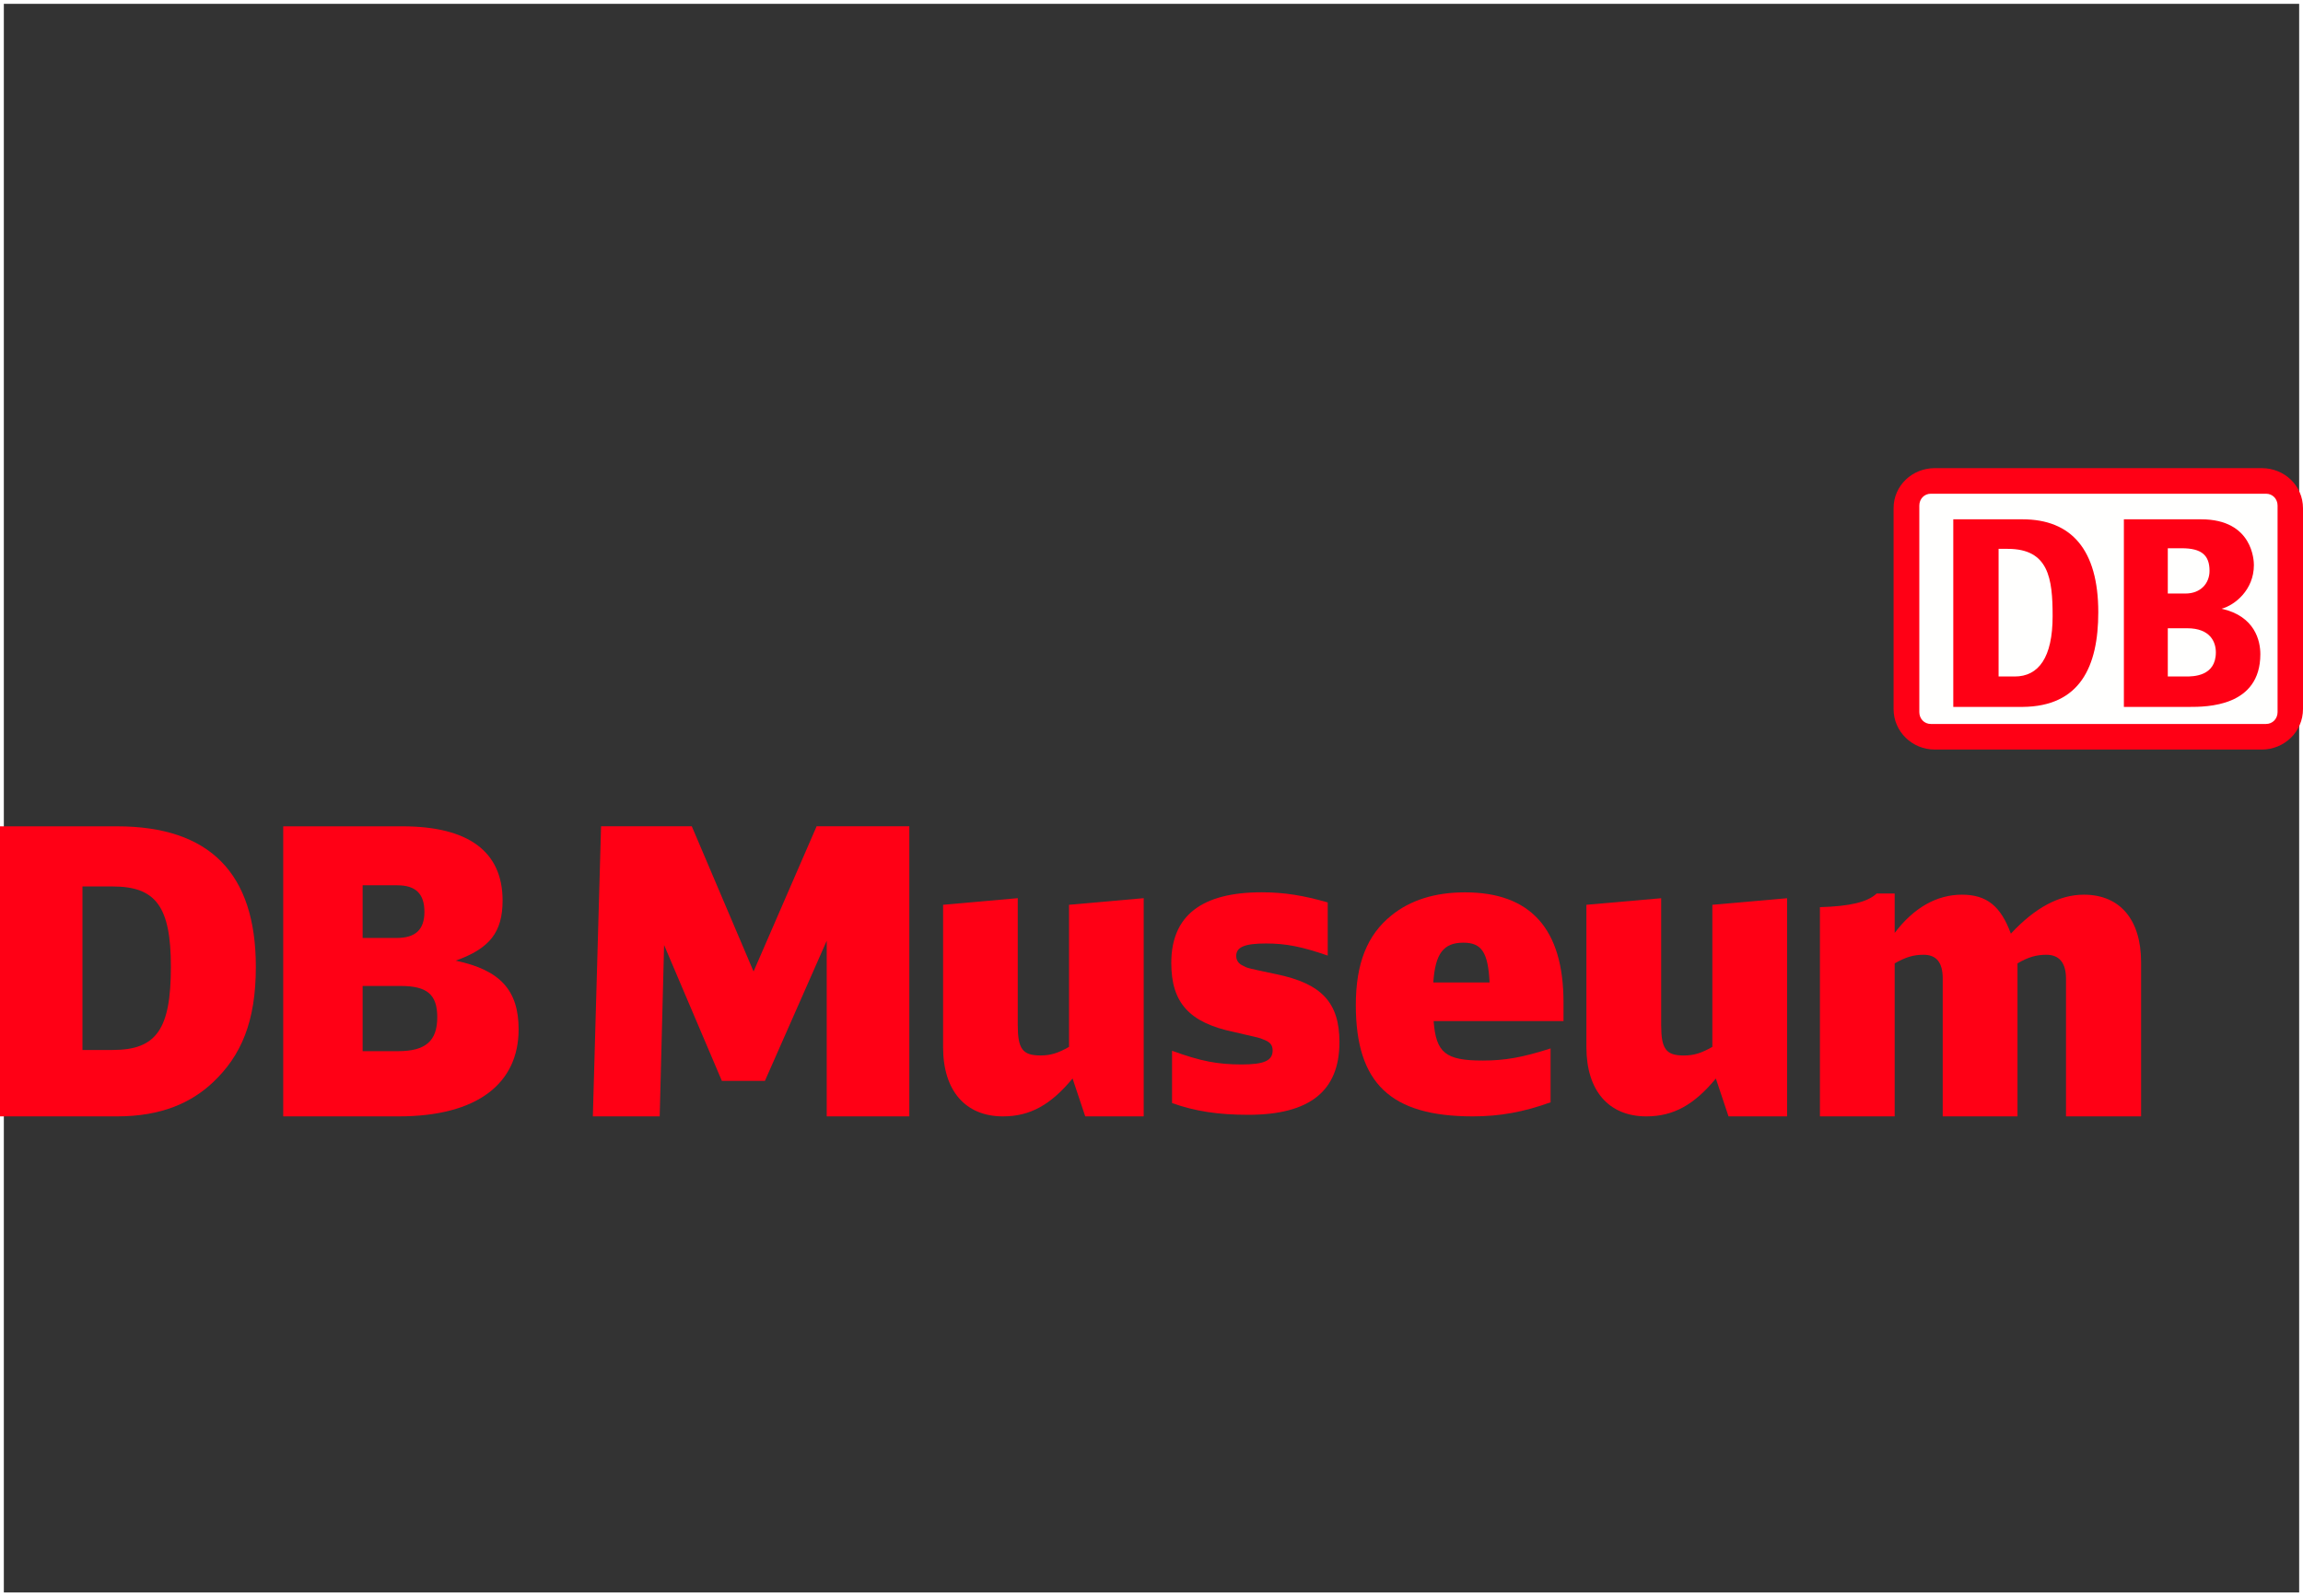 <?xml version="1.0" encoding="UTF-8"?>
<svg width="300px" height="208px" viewBox="0 0 300 208" version="1.1" xmlns="http://www.w3.org/2000/svg" xmlns:xlink="http://www.w3.org/1999/xlink">
    <rect x="0" y="0" width="300" height="208" fill="#333333" stroke="none"/>
    <title>vista_logo-dbmuseum</title>
    <g id="vista_logo-dbmuseum" stroke="none" stroke-width="1" fill="none" fill-rule="evenodd">
        <rect id="Rectangle" stroke="#FFFFFF" x="0" y="0" width="300" height="208"></rect>
        <g id="DB-Museum_DB_4c_M" transform="translate(0, 61)">
            <g id="Group-10" transform="translate(0, 46.667)" fill="#FF0015">
                <path d="M237.072,10.535 C240.946,10.43 243.29,9.878 244.465,8.754 L246.81,8.754 L246.81,13.894 C249.301,10.592 252.307,8.911 255.569,8.911 C258.787,8.911 260.621,10.38 261.945,13.991 C265.099,10.592 268.261,8.911 271.459,8.911 C276.154,8.911 278.909,12.16 278.909,17.707 L278.909,37.798 L269.127,37.798 L269.127,19.84 C269.127,17.813 268.261,16.74 266.575,16.74 C265.254,16.74 264.191,17.051 262.809,17.86 L262.809,37.798 L253.068,37.798 L253.068,19.84 C253.068,17.755 252.262,16.74 250.576,16.74 C249.25,16.74 248.235,17.051 246.81,17.86 L246.81,37.798 L237.072,37.798 L237.072,10.535" id="Fill-1"></path>
                <path d="M216.393,25.894 L216.393,9.372 L206.653,10.228 L206.653,28.794 C206.653,34.441 209.561,37.798 214.459,37.798 C217.962,37.798 220.662,36.321 223.517,32.865 L225.165,37.798 L232.794,37.798 L232.794,9.372 L223.059,10.228 L223.059,28.743 C221.635,29.552 220.662,29.865 219.34,29.865 C217.003,29.865 216.393,28.99 216.393,25.894" id="Fill-3"></path>
                <path d="M194.04,20.348 L186.709,20.348 C186.963,16.585 188.028,15.165 190.624,15.165 C193.021,15.165 193.842,16.433 194.04,20.348 M203.67,25.383 L203.67,22.943 C203.67,13.382 199.392,8.607 190.835,8.607 C186.91,8.607 183.701,9.627 181.256,11.611 C178.098,14.15 176.616,17.864 176.616,23.294 C176.616,33.476 181.151,37.798 191.847,37.798 C195.366,37.798 198.472,37.233 201.987,35.964 L201.987,28.945 C198.315,30.119 196.076,30.522 193.129,30.522 C188.286,30.522 187.064,29.503 186.752,25.383 L203.67,25.383" id="Fill-4"></path>
                <path d="M172.957,9.921 C169.805,9.01 167.264,8.6 164.355,8.6 C156.509,8.6 152.577,11.659 152.577,17.805 C152.577,22.995 154.917,25.584 160.73,26.801 C164.096,27.569 164.096,27.569 164.559,27.774 C165.423,28.08 165.78,28.491 165.78,29.197 C165.78,30.522 164.71,31.032 161.753,31.032 C158.636,31.032 156.45,30.623 152.677,29.249 L152.677,36.062 C155.683,37.135 158.69,37.592 162.615,37.592 C170.613,37.592 174.482,34.489 174.482,28.127 C174.482,22.995 172.191,20.503 166.284,19.278 C162.47,18.473 162.47,18.473 161.908,18.161 C161.344,17.911 161.035,17.456 161.035,16.893 C161.035,15.729 162.159,15.27 164.908,15.27 C167.507,15.27 169.547,15.669 172.957,16.846 L172.957,9.921" id="Fill-5"></path>
                <path d="M139.717,32.859 L141.368,37.798 L148.985,37.798 L148.985,9.365 L139.255,10.228 L139.255,28.743 C137.823,29.557 136.859,29.86 135.539,29.86 C133.188,29.86 132.579,28.99 132.579,25.894 L132.579,9.365 L122.852,10.228 L122.852,28.794 C122.852,34.441 125.752,37.798 130.649,37.798 C134.159,37.798 136.859,36.321 139.717,32.859" id="Fill-6"></path>
                <polyline id="Fill-7" points="106.376 0 98.163 18.92 90.117 0 78.297 0 77.228 37.798 85.936 37.798 86.508 15.472 94.034 33.17 99.643 33.17 107.692 14.913 107.692 37.798 118.452 37.798 118.452 0 106.376 0"></polyline>
                <path d="M51.865,29.301 L47.239,29.301 L47.239,20.805 L52.216,20.805 C55.638,20.805 56.96,21.925 56.96,24.875 C56.96,27.98 55.432,29.301 51.865,29.301 Z M47.239,7.688 L51.765,7.688 C54.157,7.688 55.287,8.805 55.287,11.146 C55.287,13.485 54.111,14.549 51.661,14.549 L47.239,14.549 L47.239,7.688 Z M59.359,17.507 C63.793,15.926 65.47,13.794 65.47,9.671 C65.47,3.308 61.037,0.004 52.425,0.004 L36.893,0.004 L36.893,37.798 L51.917,37.798 C62.312,37.798 67.557,33.418 67.557,26.458 C67.557,21.367 65.165,18.727 59.359,17.507 L59.359,17.507 Z" id="Fill-8"></path>
                <path d="M15.229,0.004 L0,0.004 L0,37.798 L15.248,37.798 C21.072,37.798 24.951,35.991 27.733,33.367 C31.425,29.89 33.327,25.439 33.327,18.313 C33.327,6.107 27.308,0.004 15.229,0.004 M14.673,29.145 L10.742,29.145 L10.742,7.839 L14.673,7.839 C20.324,7.839 22.261,10.487 22.261,18.313 C22.261,26.458 20.37,29.145 14.673,29.145" id="Fill-9"></path>
            </g>
            <path d="M294.64,0 L252.026,0 C249.094,0 246.667,2.277 246.667,5.221 L246.667,31.39 C246.667,34.333 249.094,36.667 252.026,36.667 L294.64,36.667 C297.572,36.667 300,34.333 300,31.39 L300,5.221 C300,2.277 297.572,0 294.64,0" id="Fill-11" fill="#FF0015"></path>
            <path d="M296.687,31.789 C296.687,32.646 296.05,33.333 295.184,33.333 L251.522,33.333 C250.656,33.333 250.02,32.646 250.02,31.789 L250.02,4.875 C250.02,4.018 250.656,3.333 251.522,3.333 L295.184,3.333 C296.05,3.333 296.687,4.018 296.687,4.875 L296.687,31.789" id="Fill-12" fill="#FFFFFE"></path>
            <path d="M267.385,19.284 C267.385,14.36 266.871,10.516 261.539,10.516 L260.346,10.516 L260.346,27.148 L262.444,27.148 C265.567,27.148 267.385,24.66 267.385,19.284 Z M263.468,31.111 L254.444,31.111 L254.444,6.667 L263.468,6.667 C269.823,6.667 273.333,10.628 273.333,18.775 C273.333,25.849 270.958,31.054 263.468,31.111 L263.468,31.111 Z" id="Fill-13" fill="#FF0015"></path>
            <path d="M284.756,27.147 L282.388,27.147 L282.388,20.863 L284.913,20.863 C287.915,20.863 288.648,22.644 288.648,24.005 C288.648,27.147 285.672,27.147 284.756,27.147 Z M282.388,10.438 L284.209,10.438 C286.796,10.438 287.824,11.356 287.824,13.38 C287.824,14.988 286.693,16.338 284.682,16.338 L282.388,16.338 L282.388,10.438 Z M289.396,18.318 C291.1,17.86 293.603,15.884 293.603,12.625 C293.603,12.116 293.499,6.667 286.734,6.667 L276.667,6.667 L276.667,31.111 L285.172,31.111 C287.425,31.111 294.444,31.111 294.444,24.236 C294.444,22.518 293.756,19.286 289.396,18.318 L289.396,18.318 Z" id="Fill-14" fill="#FF0015"></path>
        </g>
    </g>
</svg>
